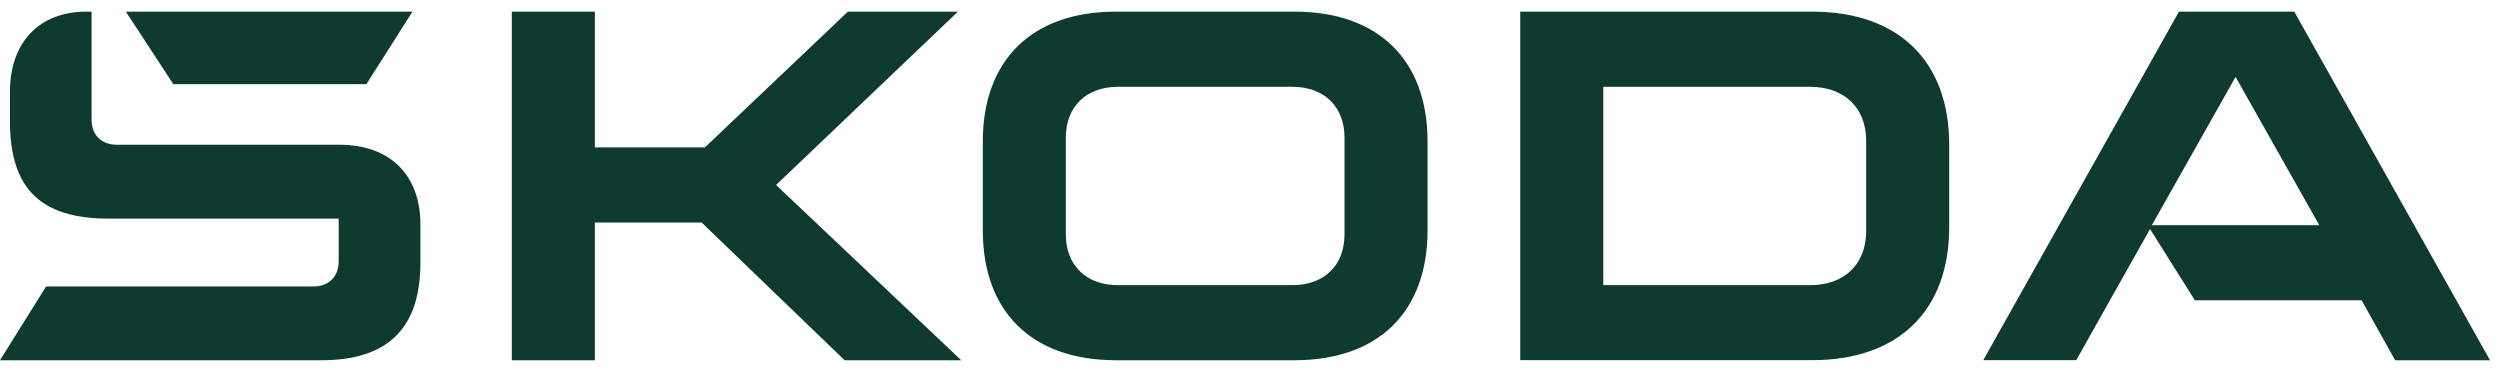 <svg xmlns="http://www.w3.org/2000/svg" width="113" height="17" viewBox="0 0 113 17" fill="none">
  <path d="M0 16.283L2.083 12.948H14.177C14.864 12.948 15.308 12.499 15.308 11.816V9.881H4.915C1.818 9.881 0.449 8.512 0.449 5.473V4.162C0.449 1.896 1.787 0.526 3.901 0.526H4.139V5.411C4.139 6.097 4.588 6.542 5.27 6.542H15.339C17.633 6.542 19.003 7.911 19.003 10.147V11.875C19.003 14.824 17.544 16.283 14.536 16.283H0ZM72.468 12.889H81.819C83.368 12.889 84.351 11.937 84.351 10.447V6.366C84.351 4.876 83.368 3.924 81.819 3.924H72.468V12.889ZM68.715 16.283V0.526H81.909C85.841 0.526 88.104 2.789 88.104 6.542V10.264C88.104 14.017 85.841 16.279 81.909 16.279H68.715V16.283ZM50.528 12.889H58.42C59.848 12.889 60.772 11.996 60.772 10.595V6.218C60.772 4.818 59.848 3.924 58.42 3.924H50.528C49.1 3.924 48.175 4.818 48.175 6.218V10.595C48.175 11.996 49.1 12.889 50.528 12.889ZM58.51 16.283H50.438C46.627 16.283 44.423 14.079 44.423 10.416V6.394C44.423 2.731 46.627 0.526 50.438 0.526H58.51C62.321 0.526 64.525 2.731 64.525 6.394V10.416C64.525 14.079 62.321 16.283 58.51 16.283ZM89.641 16.283L98.489 0.526H103.701L112.549 16.283H108.261L106.744 13.572H99.207L97.182 10.353L93.847 16.279H89.645L89.641 16.283ZM97.268 10.178H104.832L101.048 3.476L97.264 10.178H97.268ZM7.834 3.803L5.688 0.526H18.644L16.561 3.803H7.834ZM23.134 16.283V0.526H26.887V6.663H31.861L38.325 0.526H43.299L35.079 8.36L43.447 16.283H38.177L31.713 10.057H26.887V16.283H23.134Z" fill="#0E3A2F"/>
</svg>